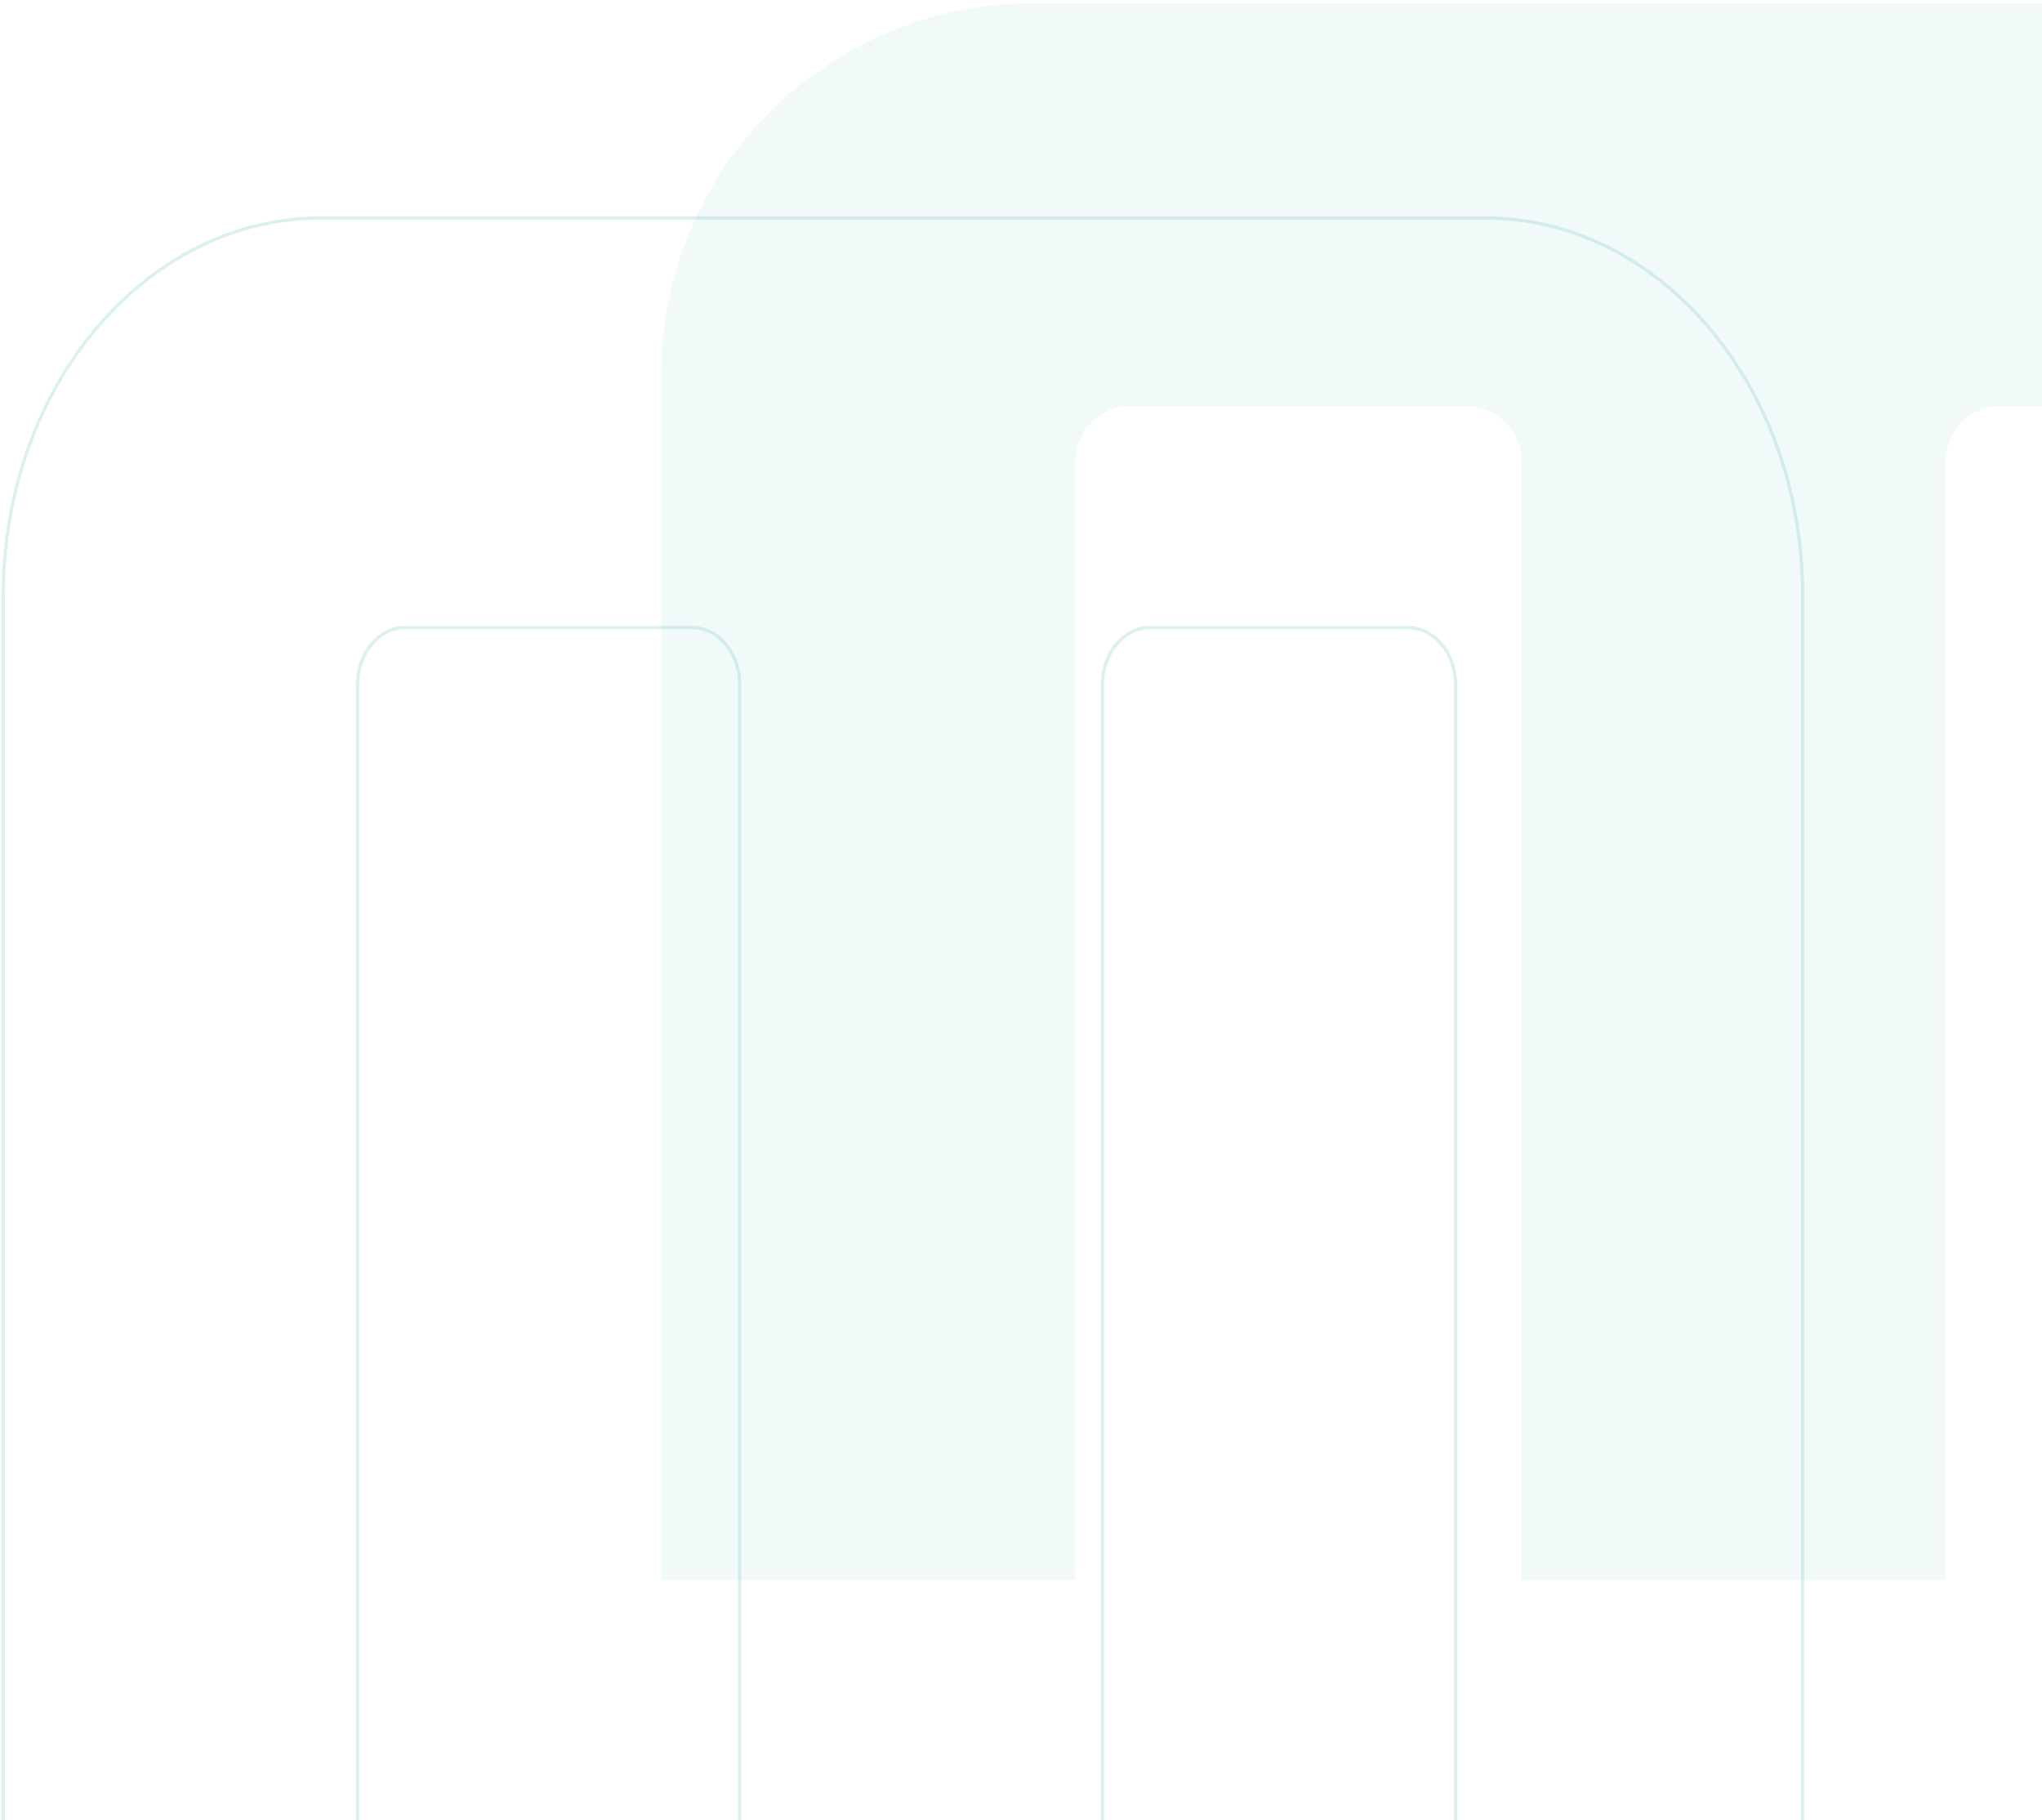 <svg xmlns="http://www.w3.org/2000/svg" xmlns:xlink="http://www.w3.org/1999/xlink" width="625" height="557" viewBox="0 0 625 557">
  <defs>
    <clipPath id="clip-path">
      <rect id="Rectangle_124395" data-name="Rectangle 124395" width="625" height="557" transform="translate(481 1658)" fill="#fff"/>
    </clipPath>
  </defs>
  <g id="Mask_Group_98152" data-name="Mask Group 98152" transform="translate(-481 -1658)" clip-path="url(#clip-path)">
    <g id="Group_100372" data-name="Group 100372" transform="translate(525.241 -349.703)">
      <g id="Group_85080" data-name="Group 85080" transform="translate(-43.241 2074.424)" opacity="0.3" style="isolation: isolate">
        <g id="Group_70993" data-name="Group 70993" transform="translate(0 0)">
          <path id="Path_2" data-name="Path 2" d="M12.468,490.789V115.449C12.468,51.685,55.966,0,109.619,0H466.046C519.7,0,563.2,51.685,563.2,115.449v375.34H456.975V142.711c0-9.6-6.54-17.371-14.62-17.371H363.52c-8.068,0-14.62,7.771-14.62,17.371V490.789H237.864V142.711c0-9.6-6.54-17.371-14.62-17.371H135.536c-8.079,0-14.62,7.771-14.62,17.371V490.789Z" transform="translate(-12.468 0)" fill="none" stroke="#49acb4" stroke-width="1" opacity="0.62"/>
        </g>
      </g>
      <g id="Group_85081" data-name="Group 85081" transform="translate(158.189 2008.703)" opacity="0.14" style="isolation: isolate">
        <g id="Group_70993-2" data-name="Group 70993" transform="translate(0 0)" style="isolation: isolate">
          <path id="Path_2-2" data-name="Path 2" d="M12.468,482.51V113.5A113.494,113.494,0,0,1,125.956,0H542.318A113.494,113.494,0,0,1,655.805,113.5V482.51H531.722V140.3a17.071,17.071,0,0,0-17.078-17.078H422.551A17.079,17.079,0,0,0,405.473,140.3V482.51H275.765V140.3a17.071,17.071,0,0,0-17.078-17.078H156.231A17.071,17.071,0,0,0,139.153,140.3V482.51Z" transform="translate(-12.468 0)" fill="#5bb9c0" opacity="0.62"/>
        </g>
      </g>
    </g>
  </g>
</svg>
